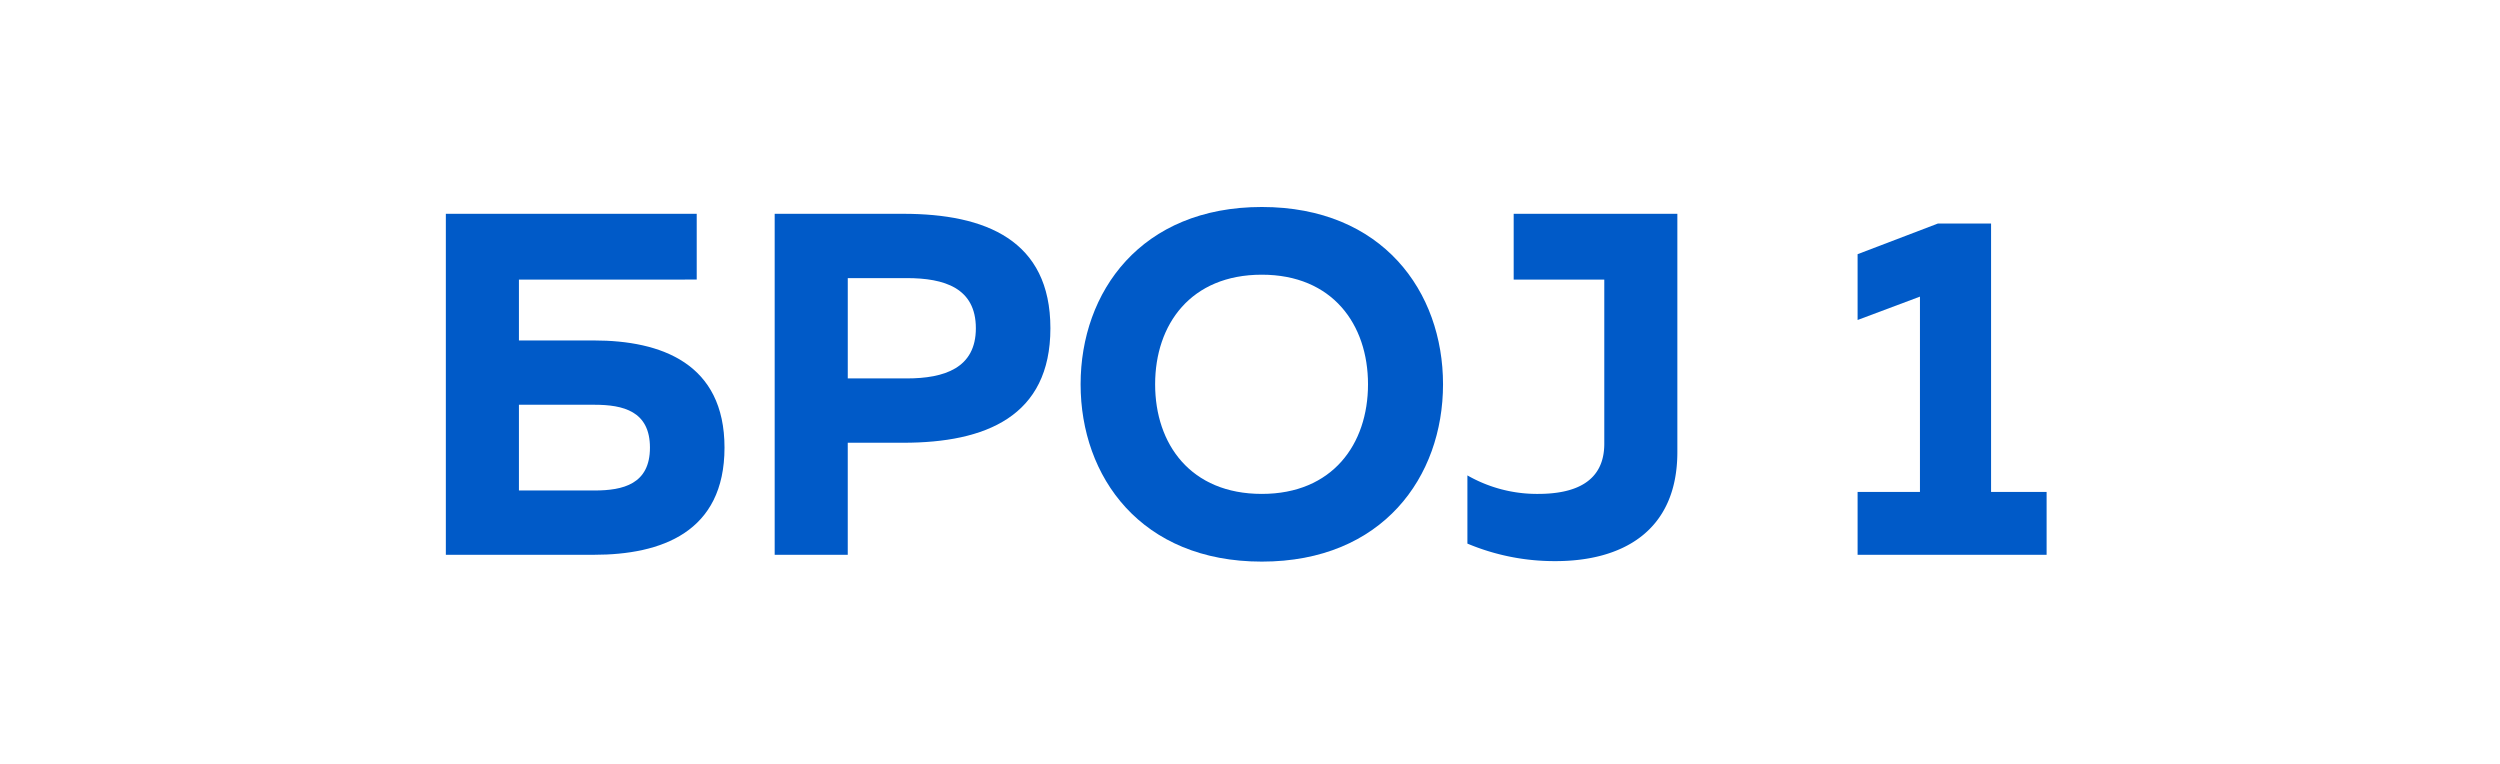 <svg id="Group_44" data-name="Group 44" xmlns="http://www.w3.org/2000/svg" width="157" height="48" viewBox="0 0 157 48">
  <defs>
    <style>
      .cls-2{fill:#005ac8}
    </style>
  </defs>
  <path id="Rectangle_6" data-name="Rectangle 6" style="fill:none" d="M0 0h157v48H0z"/>
  <g id="Group_6759" data-name="Group 6759" transform="translate(28 13)">
    <g id="Group_6266" data-name="Group 6266" transform="translate(0 -.001)">
      <path id="Path_9349" data-name="Path 9349" class="cls-2" d="M116.7 295.663c4.222 0 8.2 1.438 8.2 6.73 0 5.323-3.977 6.73-8.2 6.73h-9.3v-21.414h15.755v4.13H111.99v3.824zm.031 9.422c1.8 0 3.487-.4 3.487-2.692s-1.682-2.692-3.487-2.692h-4.741v5.384z" transform="translate(-107.401 -287.281)"/>
      <path id="Path_9350" data-name="Path 9350" class="cls-2" d="M229.115 287.709c5.17 0 9.239 1.652 9.239 7.189s-4.069 7.189-9.239 7.189h-3.487v7.036h-4.589v-21.414zm.214 4.038h-3.7v6.3h3.7c2.356 0 4.344-.642 4.344-3.151 0-2.537-1.988-3.149-4.344-3.149z" transform="translate(-200.389 -287.281)"/>
      <path id="Path_9351" data-name="Path 9351" class="cls-2" d="M338.146 285.353c7.587 0 11.38 5.323 11.38 11.135s-3.793 11.135-11.38 11.135-11.38-5.323-11.38-11.135 3.794-11.135 11.38-11.135zm0 4.252c-4.466 0-6.7 3.12-6.7 6.883s2.233 6.883 6.7 6.883c4.436 0 6.669-3.12 6.669-6.883s-2.233-6.883-6.669-6.883z" transform="translate(-286.904 -285.353)"/>
      <path id="Path_9352" data-name="Path 9352" class="cls-2" d="M473.626 287.709v14.959c0 5.047-3.549 6.852-7.648 6.852a14.1 14.1 0 0 1-5.537-1.1v-4.283a8.786 8.786 0 0 0 4.436 1.162c2.294 0 4.16-.734 4.16-3.151v-10.309h-5.69v-4.13z" transform="translate(-396.288 -287.281)"/>
      <path id="Path_9353" data-name="Path 9353" class="cls-2" d="M603.675 291.076v16.856h3.488v3.946h-11.87v-3.946h3.916v-12.267l-3.916 1.468V293l5.048-1.927z" transform="translate(-506.636 -290.036)"/>
    </g>
  </g>
</svg>